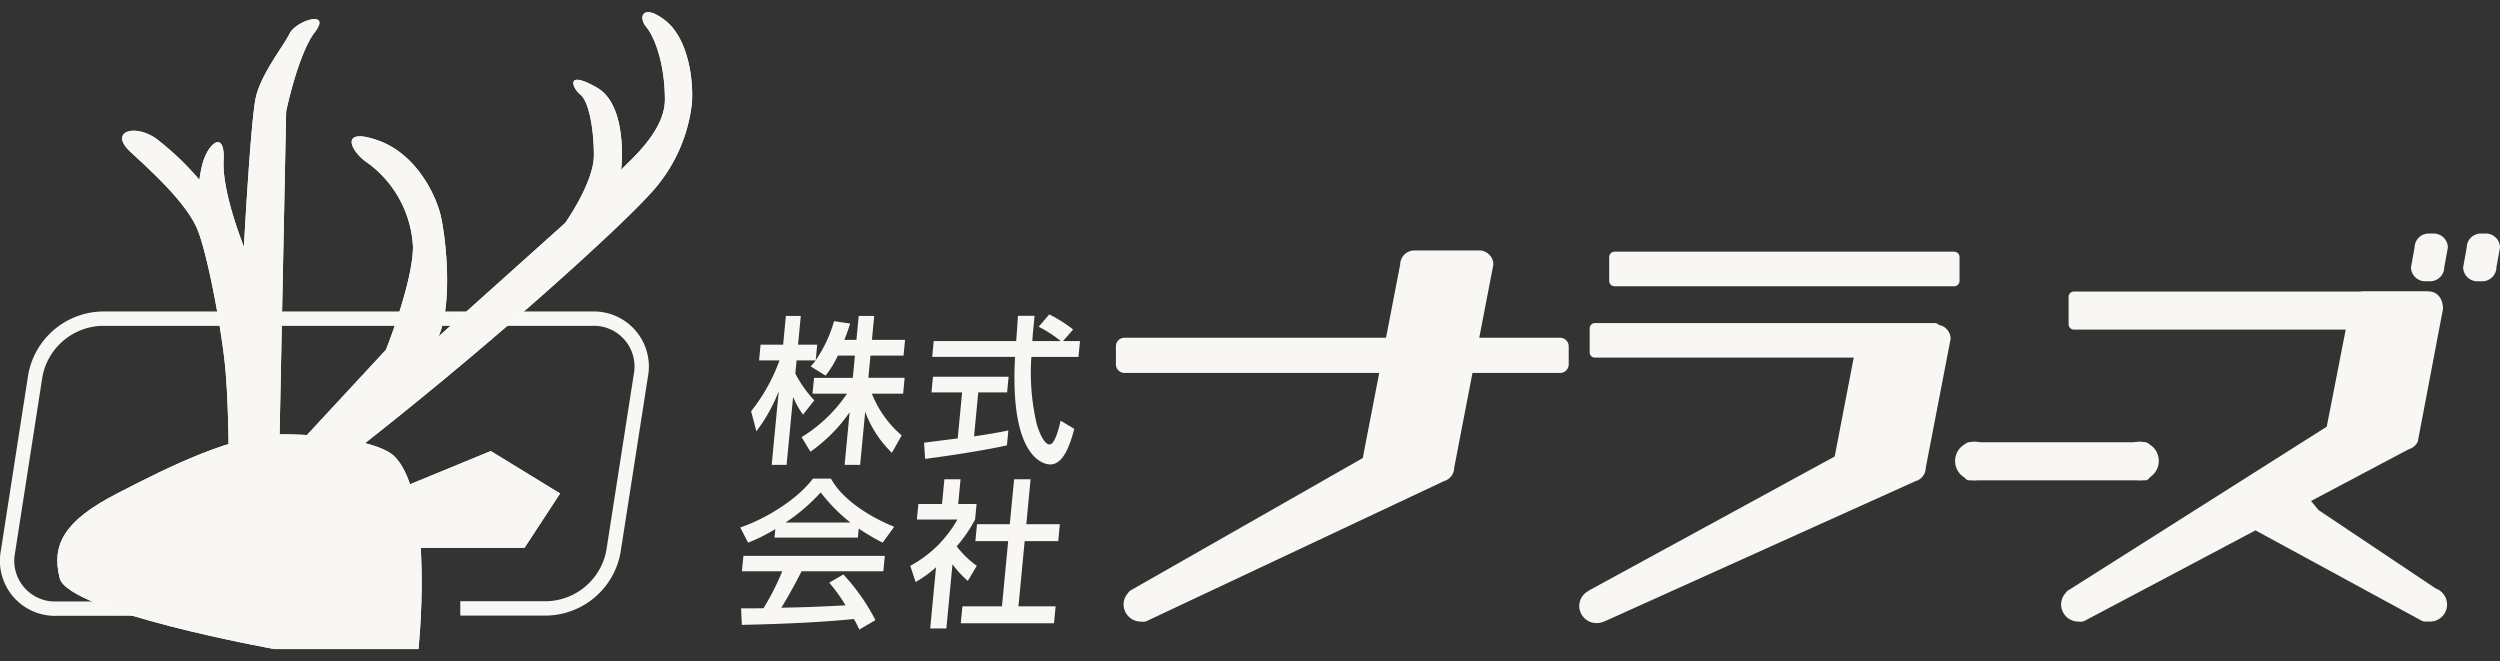 <svg xmlns="http://www.w3.org/2000/svg" width="306.236" height="81.027" viewBox="0 0 306.236 81.027"><rect x="0" y="0" width="306.236" height="81.027" fill="#333333" stroke="none"/><g transform="translate(-233.112 -2428.51)"><path d="M258.741,158.579H269.35a8.51,8.51,0,0,0,8.143-6.937l3.368-21.615a5.864,5.864,0,0,0-6-6.939H214.85a8.53,8.53,0,0,0-8.159,6.939l-3.365,21.64a5.864,5.864,0,0,0,5.993,6.941h16.027" transform="translate(30.755 2344.457)" fill="none" stroke="#f8f7f3" stroke-width="1.758"/><path d="M251.322,158.258H233.669s-25.263-4.555-26.3-8.7.615-7.044,7.036-10.357,14.29-7.246,20.293-7.246,12.015,1.032,13.669,2.691C253.453,139.737,251.205,159.314,251.322,158.258Z" transform="translate(33.051 2349.759)" fill="#fff" stroke="rgba(0,0,0,0)" stroke-width="2.93"/><path d="M233.7,137.587l10.565-4.35,8.49,5.2-4.35,6.652H233.7Z" transform="translate(48.96 2350.523)" fill="#fff" stroke="rgba(0,0,0,0)" stroke-width="2.93"/><path d="M231.314,152.227l.826-40.8s1.454-7.035,3.525-9.732-2.278-1.448-3.106.208-3.521,4.971-4.146,7.87S226.968,128,226.968,128s-2.694-6.624-2.488-10.561-2.072-2.072-2.692.829,0,1.861,0,1.861a34.642,34.642,0,0,0-5.589-5.383c-2.7-1.861-5.8-.828-3.108,1.657s7.041,6.421,8.284,9.733,2.9,12.218,3.314,16.773.414,10.976.414,10.976Z" transform="translate(36.023 2330.733)" fill="#fff" stroke="rgba(0,0,0,0)" stroke-width="2.93"/><path d="M225.9,152.34l10.561-11.389s3.314-8.281,3.314-12.632a13.558,13.558,0,0,0-5.388-10.144c-2.275-1.452-3.724-4.558,1.039-2.9s7.04,6.627,7.66,8.906,1.686,10.793-.179,15.143l15.506-13.905s3.521-4.967,3.521-8.279-.623-6.627-1.654-7.455-1.868-3.106,2.066-.828,2.9,10.559,2.9,10.147,5.388-4.349,5.388-8.7-1.241-7.663-2.28-8.9-.412-2.9,2.28-.829,3.521,6.832,3.309,10.146a19.411,19.411,0,0,1-5.173,11.184c-3.315,3.726-19.671,18.845-39.343,33.96l-4.145.415Z" transform="translate(43.925 2330.411)" fill="#fff" stroke="rgba(0,0,0,0)" stroke-width="2.93"/><path d="M251.322,158.258H233.669s-25.263-4.555-26.3-8.7.615-7.044,7.036-10.357,14.29-7.246,20.293-7.246,12.015,1.032,13.669,2.691C253.453,139.737,251.205,159.314,251.322,158.258Z" transform="translate(33.051 2349.759)" fill="#f8f7f3"/><path d="M233.7,137.587l10.565-4.35,8.49,5.2-4.35,6.652H233.7Z" transform="translate(48.96 2350.523)" fill="#f8f7f3"/><path d="M231.314,152.227l.826-40.8s1.454-7.035,3.525-9.732-2.278-1.448-3.106.208-3.521,4.971-4.146,7.87S226.968,128,226.968,128s-2.694-6.624-2.488-10.561-2.072-2.072-2.692.829,0,1.861,0,1.861a34.642,34.642,0,0,0-5.589-5.383c-2.7-1.861-5.8-.828-3.108,1.657s7.041,6.421,8.284,9.733,2.9,12.218,3.314,16.773.414,10.976.414,10.976Z" transform="translate(36.023 2330.733)" fill="#f8f7f3"/><path d="M225.9,152.34l10.561-11.389s3.314-8.281,3.314-12.632a13.558,13.558,0,0,0-5.388-10.144c-2.275-1.452-3.724-4.558,1.039-2.9s7.04,6.627,7.66,8.906,1.686,10.793-.179,15.143l15.506-13.905s3.521-4.967,3.521-8.279-.623-6.627-1.654-7.455-1.868-3.106,2.066-.828,2.9,10.559,2.9,10.147,5.388-4.349,5.388-8.7-1.241-7.663-2.28-8.9-.412-2.9,2.28-.829,3.521,6.832,3.309,10.146a19.411,19.411,0,0,1-5.173,11.184c-3.315,3.726-19.671,18.845-39.343,33.96l-4.145.415Z" transform="translate(43.925 2330.411)" fill="#f8f7f3"/><path d="M.65,0H43.907a.651.651,0,0,1,.651.651V4.012a.65.65,0,0,1-.65.65H.652A.652.652,0,0,1,0,4.01V.65A.65.65,0,0,1,.65,0Z" transform="translate(486.505 2464.222)" fill="#f8f7f3"/><path d="M270.9,127.739a12.67,12.67,0,0,1-1.5,2.45l-1.815-1.128c.172-.2.409-.467.608-.74h-2.346l-.154,1.613a14.748,14.748,0,0,0,2.322,3.281l-1.378,1.75a9.731,9.731,0,0,1-1.215-2.177l-.8,8.333H262.8l.862-9.031a20.016,20.016,0,0,1-2.737,4.913l-.651-2.447a22,22,0,0,0,3.48-6.237h-2.5l.183-1.923H264.2l.335-3.516h1.826l-.335,3.516h2.346l-.181,1.9a16.063,16.063,0,0,0,2.245-4.778l1.972.291c-.167.545-.382,1.185-.711,2h1.481l.279-2.934h1.9l-.281,2.934h4.056l-.183,1.923H274.9l-.26,2.721h4.441L278.9,132.4h-3.827a13.013,13.013,0,0,0,3.647,5.11l-1.2,2.134a13.434,13.434,0,0,1-3.268-5.031l-.621,6.508h-1.9l.615-6.446a19.414,19.414,0,0,1-4.805,4.835l-1.08-1.788a18.171,18.171,0,0,0,5.564-5.321H267.8l.186-1.942h4.749l.258-2.721Z" transform="translate(64.842 2344.334)" fill="#f8f7f3"/><path d="M273.532,138.477c1.051-.137,3.677-.467,4.125-.524l.537-5.636h-3.75l.183-1.923h9.267l-.185,1.923h-3.536l-.513,5.382c2.243-.33,3.438-.563,4.2-.719l-.173,1.826c-3.2.7-7.725,1.36-10.02,1.651Zm17.03-12.452h2.076l-.185,1.942h-5.77a27.435,27.435,0,0,0,.685,8.354c.076.212.735,2.369,1.544,2.369.653,0,1.152-2.018,1.353-2.912l1.673,1.007c-.412,1.5-1.2,4.355-2.935,4.355-1.154,0-4.985-1.342-4.319-13.173H274.533l.185-1.942h10.1c.038-.428.188-2.584.217-3.089h2.038c-.114,1.2-.239,2.312-.274,3.089h3.478a15.074,15.074,0,0,0-2.7-1.749l1.3-1.516a18.022,18.022,0,0,1,2.92,1.846Z" transform="translate(72.769 2344.261)" fill="#f8f7f3"/><path d="M263.734,141.528A21.145,21.145,0,0,1,260.4,143.2l-.958-1.867c3.2-1.086,7.023-3.477,8.9-5.981h2.211c1.192,2.213,4.078,4.408,7.743,5.9l-1.414,1.944a28.6,28.6,0,0,1-2.933-1.728l-.1,1.108H263.635Zm10.285,12.318a10.726,10.726,0,0,0-.664-1.3c-2.66.272-7,.582-13.72.718l-.095-2.021c.4,0,2.155,0,2.752-.02a31.263,31.263,0,0,0,2.294-4.523h-4.94l.181-1.887h17.322l-.18,1.887H266.953c-.8,1.572-1.71,3.223-2.484,4.466,3.6-.077,4.008-.1,7.871-.293a20.119,20.119,0,0,0-2-2.776l1.731-1.01A25.293,25.293,0,0,1,276,152.68Zm-1.077-13.113a20.323,20.323,0,0,1-3.647-3.694,22.768,22.768,0,0,1-4.313,3.694Z" transform="translate(64.349 2351.788)" fill="#f8f7f3"/><path d="M276.9,153.679h-1.982l.716-7.5a14.031,14.031,0,0,1-2.5,1.805l-.656-1.981a14.476,14.476,0,0,0,5.77-5.672h-4.961l.183-1.9h2.9l.287-3.031h1.981l-.289,3.031H280.6l-.181,1.9a17.278,17.278,0,0,1-2.254,3.283,11.6,11.6,0,0,0,2.463,2.389l-1.1,1.846a12.139,12.139,0,0,1-1.88-2.041Zm8.3-18.278h2.017l-.525,5.5H290.8l-.2,2.079H286.49l-.761,7.986h4.555l-.2,2.076h-11.42l.2-2.076h4.846l.76-7.986h-4.018l.2-2.079h4.016Z" transform="translate(72.137 2351.817)" fill="#f8f7f3"/><path d="M343.708,127.814a1.053,1.053,0,0,1-1.049,1.051H289.289a1.052,1.052,0,0,1-1.046-1.051V125.6a1.049,1.049,0,0,1,1.046-1.048h53.369a1.051,1.051,0,0,1,1.049,1.048Z" transform="translate(81.562 2345.329)" fill="#f8f7f3"/><path d="M.652,0H42.26a.652.652,0,0,1,.652.652V3.584a.649.649,0,0,1-.649.649H.651A.651.651,0,0,1,0,3.582V.652A.652.652,0,0,1,.652,0Z" transform="translate(427.837 2468.083)" fill="#f8f7f3"/><path d="M.652,0h41.61a.651.651,0,0,1,.651.651V3.583a.651.651,0,0,1-.651.651H.651A.651.651,0,0,1,0,3.583V.652A.652.652,0,0,1,.652,0Z" transform="translate(430.231 2459.341)" fill="#f8f7f3"/><path d="M395.608,120.695a1.738,1.738,0,0,1-1.746,1.715h-.582a1.737,1.737,0,0,1-1.747-1.715l.438-2.422a1.734,1.734,0,0,1,1.747-1.712h.578a1.737,1.737,0,0,1,1.75,1.712Z" transform="translate(143.302 2340.555)" fill="#f8f7f3"/><path d="M391.611,120.695a1.737,1.737,0,0,1-1.749,1.715h-.579a1.74,1.74,0,0,1-1.75-1.715l.44-2.422a1.734,1.734,0,0,1,1.747-1.712h.581a1.74,1.74,0,0,1,1.75,1.712Z" transform="translate(140.912 2340.555)" fill="#f8f7f3"/><path d="M2.183,45.462H2.131A2.111,2.111,0,0,1,0,43.37a2.062,2.062,0,0,1,.529-1.378,1.043,1.043,0,0,1,.456-.421L29.3,25.43,33.882,1.718A1.742,1.742,0,0,1,35.632,0h7.925A1.74,1.74,0,0,1,45.3,1.718L40.5,26.611a1.728,1.728,0,0,1-1.253,1.646L2.859,45.384a1.07,1.07,0,0,1-.452.1A1.081,1.081,0,0,1,2.183,45.462Z" transform="translate(370.744 2459.188)" fill="#f8f7f3"/><path d="M0,34.456a2.089,2.089,0,0,1,1.11-1.839,1.12,1.12,0,0,1,.232-.15L31.292,16.135,34.071,1.711A1.734,1.734,0,0,1,35.819,0h7.925a1.736,1.736,0,0,1,1.75,1.711l-3.045,15.8a1.73,1.73,0,0,1-1.274,1.652L3.217,36.281a1.049,1.049,0,0,1-.169.062,2.167,2.167,0,0,1-.915.2A2.111,2.111,0,0,1,0,34.456Z" transform="translate(426.56 2468.291)" fill="#f8f7f3"/><path d="M2.182,40.438H2.129A2.112,2.112,0,0,1,0,38.346a2.057,2.057,0,0,1,.527-1.374,1.035,1.035,0,0,1,.456-.425L32.541,16.563,35.355,2.142c0-1.371.79-2.142,1.75-2.142H45.03c.962,0,1.75.771,1.75,2.142L43.736,18.157c0,.417-.52,1-1.23,1.21l-11.892,6.3.926,1.118,14.351,9.6a2.086,2.086,0,0,1-.746,4.051,2.193,2.193,0,0,1-.276-.017,1.066,1.066,0,0,1-.749-.113L23.81,29.266,2.858,40.36a1.058,1.058,0,0,1-.451.1A1.086,1.086,0,0,1,2.182,40.438Z" transform="translate(485.586 2464.212)" fill="#f8f7f3"/><g transform="translate(472.601 2482.613)"><path d="M.652,0h21.5a.652.652,0,0,1,.652.652V4.012a.651.651,0,0,1-.651.651H.652A.652.652,0,0,1,0,4.011V.652A.652.652,0,0,1,.652,0Z" transform="translate(1.101 0.073)" fill="#f8f7f3"/><path d="M357.308,134.839a2.364,2.364,0,1,1-2.365-2.32A2.34,2.34,0,0,1,357.308,134.839Z" transform="translate(-352.582 -132.519)" fill="#f8f7f3"/><path d="M369.966,134.839a2.363,2.363,0,1,1-2.362-2.32A2.34,2.34,0,0,1,369.966,134.839Z" transform="translate(-345.015 -132.519)" fill="#f8f7f3"/></g></g></svg>